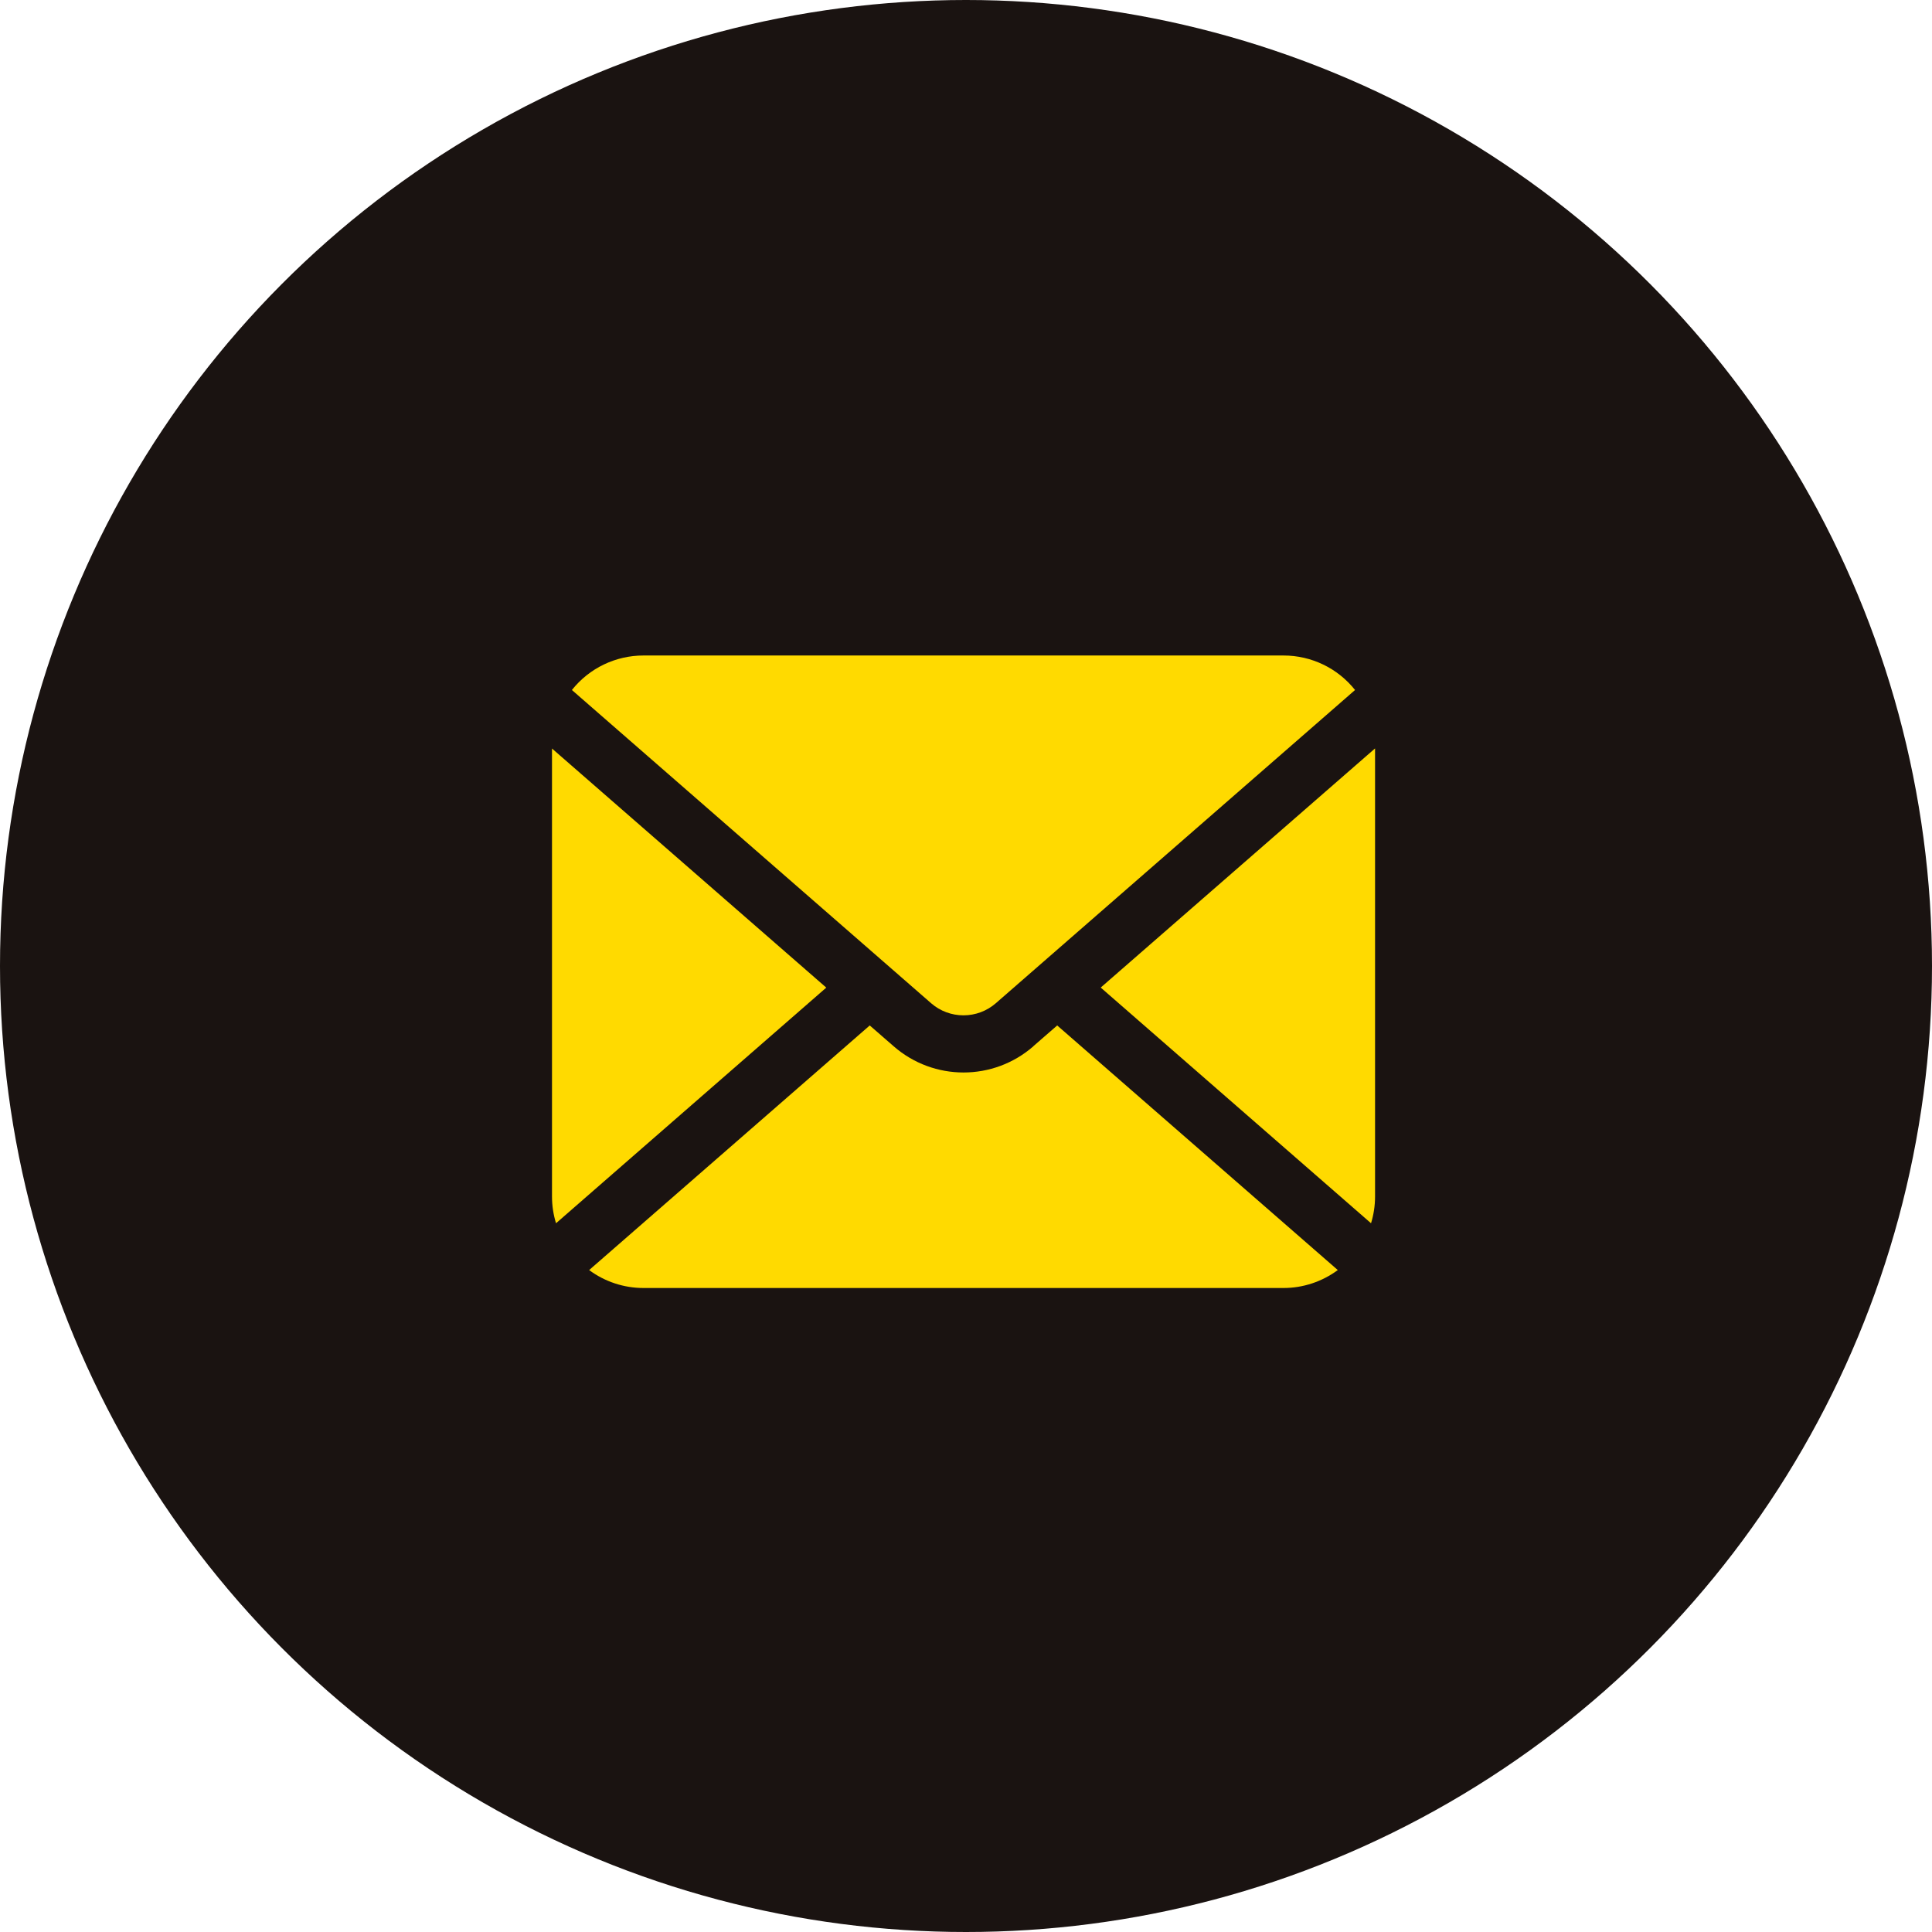 <?xml version="1.0" encoding="UTF-8"?><svg id="_レイヤー_2" xmlns="http://www.w3.org/2000/svg" viewBox="0 0 168 168"><defs><style>.cls-1{fill:#ffda00;}.cls-1,.cls-2{stroke-width:0px;}.cls-2{fill:#1a1311;}</style></defs><g id="_レイヤー_2-2"><g id="_グループ_49"><circle id="_楕円形_5" class="cls-2" cx="84" cy="84" r="84"/><g id="_手紙の無料アイコンその7"><path id="_パス_226" class="cls-1" d="M95.72,85.88l23.5,20.49c.23-.75.35-1.53.35-2.32v-38.97l-23.85,20.79Z"/><path id="_パス_227" class="cls-1" d="M83.78,88.29c1.03,0,2.03-.37,2.81-1.05l31.24-27.24c-1.51-1.9-3.8-3-6.22-3h-55.66c-2.42,0-4.71,1.1-6.22,3l31.24,27.24c.78.68,1.78,1.05,2.81,1.05Z"/><path id="_パス_228" class="cls-1" d="M48,65.08v38.97c0,.79.12,1.57.35,2.32l23.5-20.49-23.85-20.79Z"/><path id="_パス_229" class="cls-1" d="M89.86,90.98c-3.48,3.04-8.67,3.04-12.15,0l-2.08-1.81-24.4,21.27c1.36,1.01,3.02,1.56,4.72,1.56h55.66c1.7,0,3.35-.55,4.72-1.56l-24.4-21.27-2.07,1.8Z"/></g></g></g></svg>